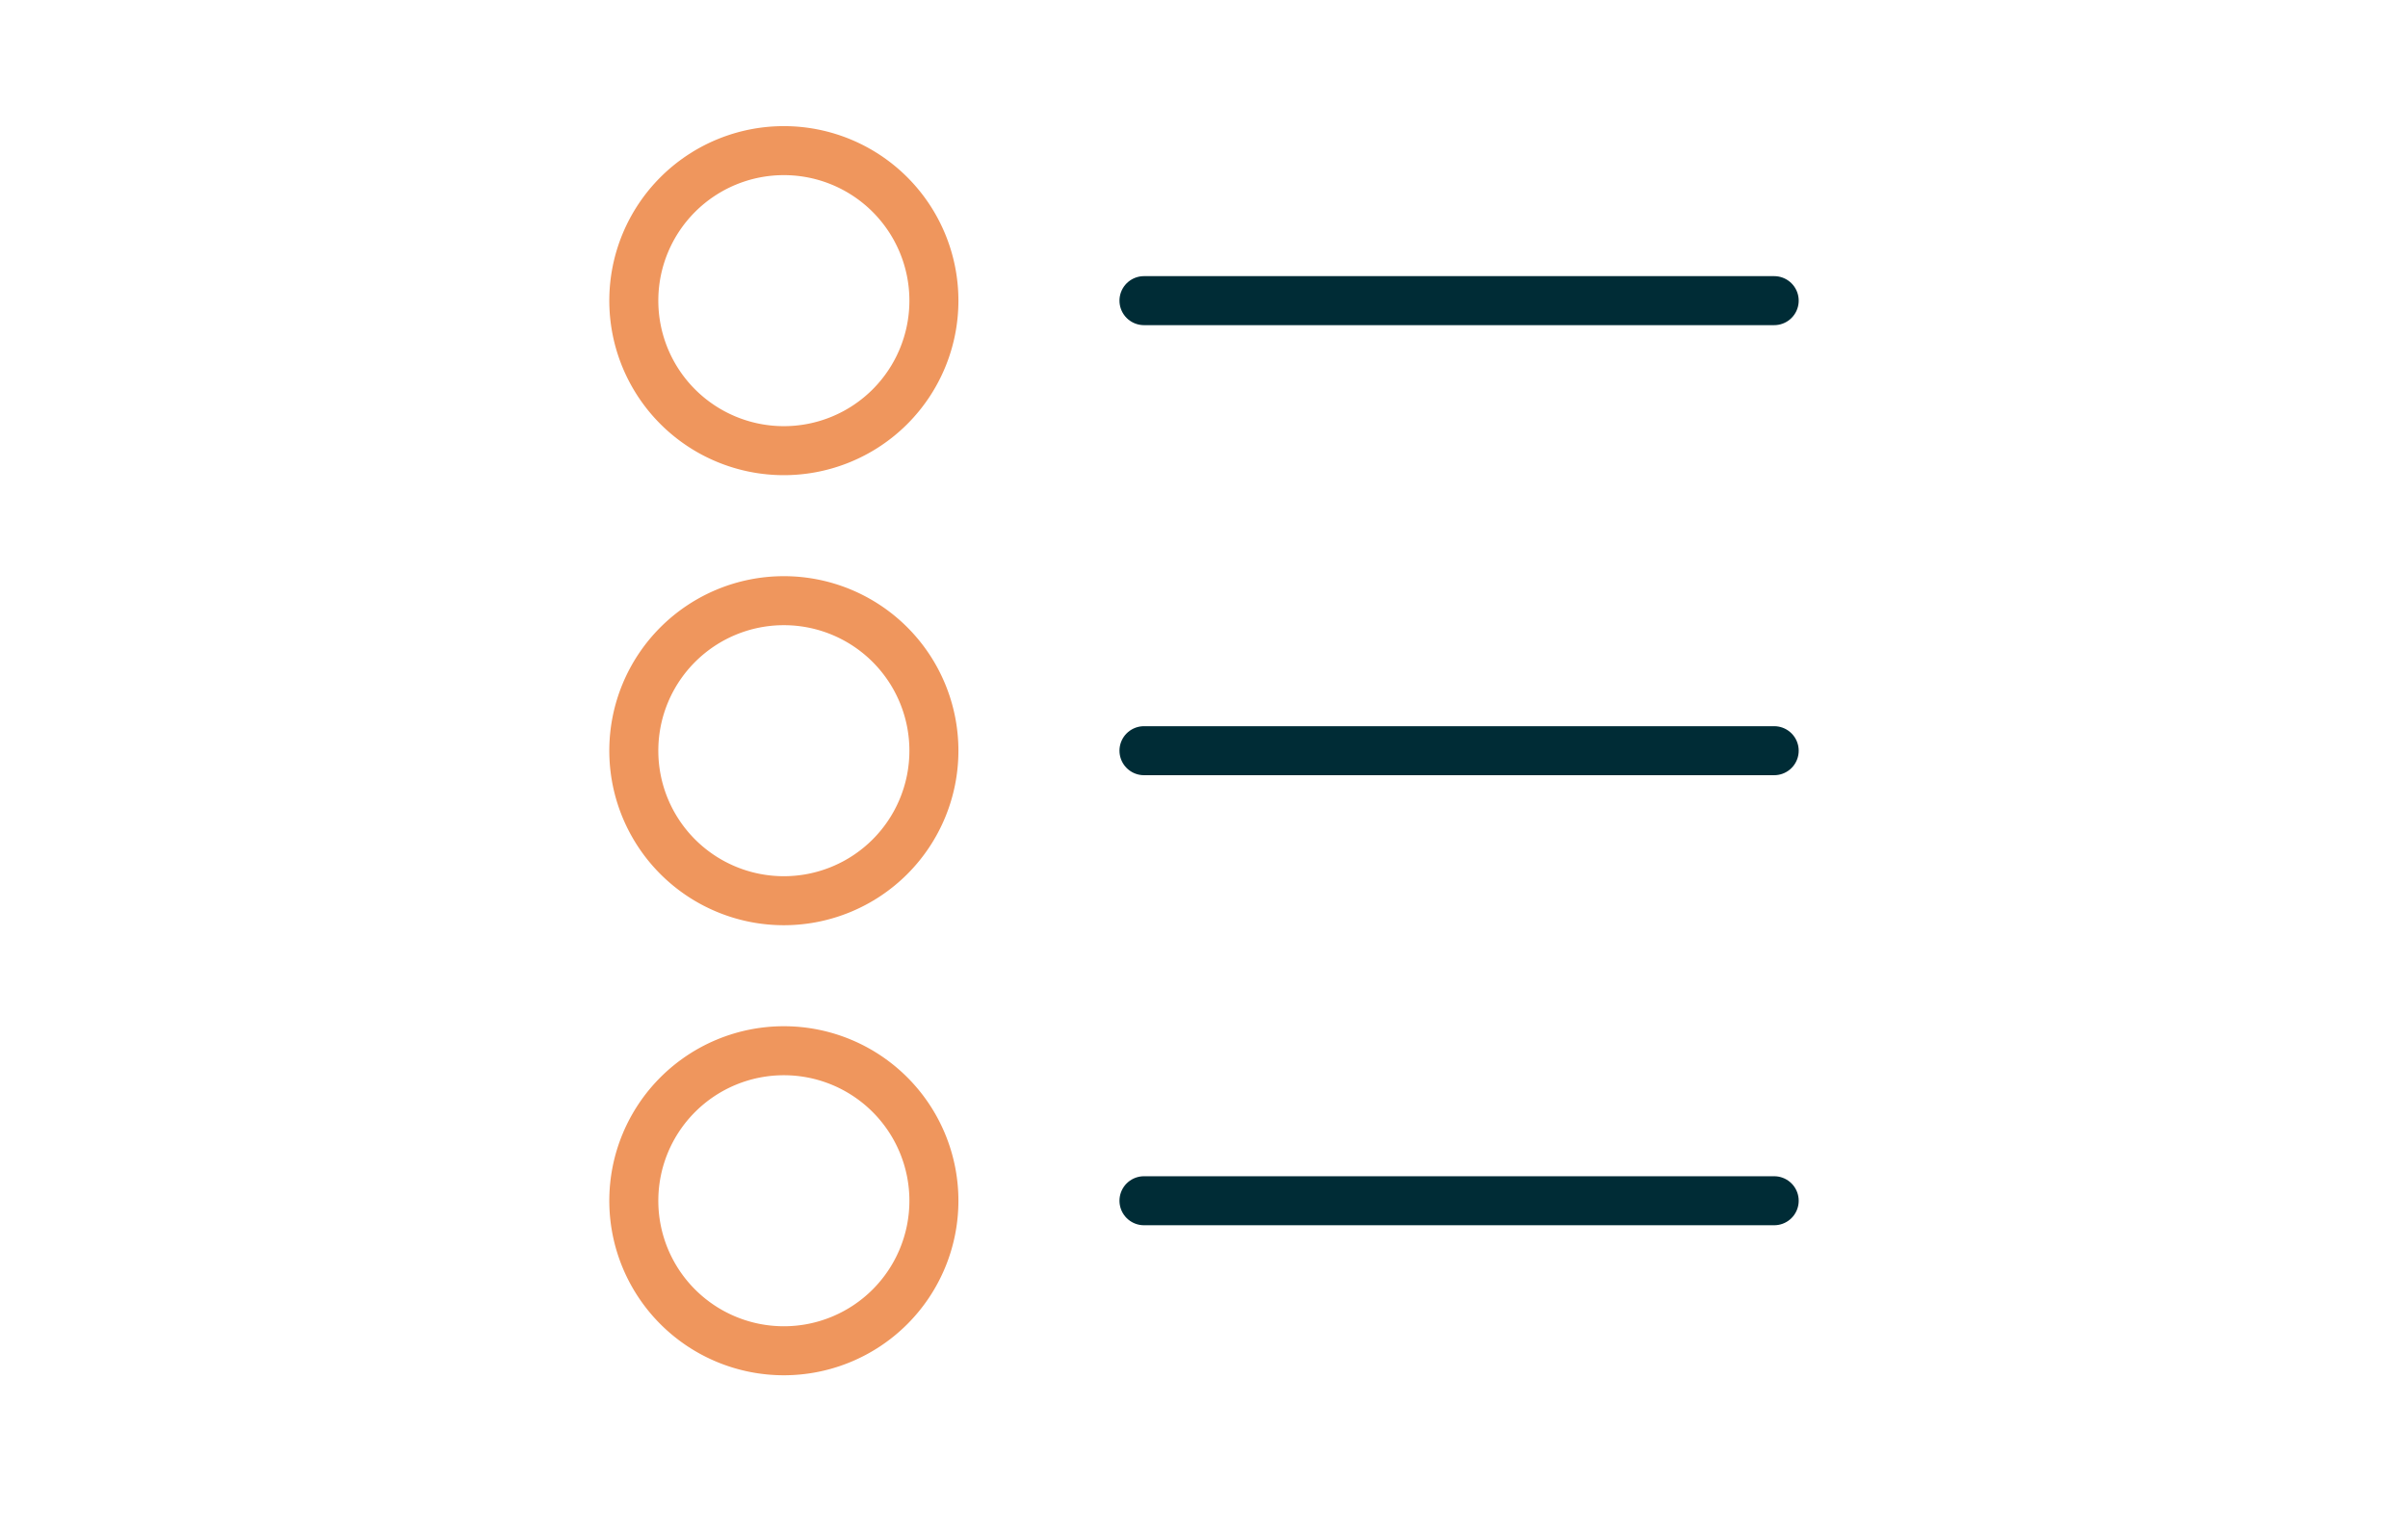 <?xml version="1.0" encoding="UTF-8"?> <svg xmlns="http://www.w3.org/2000/svg" xmlns:xlink="http://www.w3.org/1999/xlink" width="786" height="501" viewBox="0 0 786 501"><defs><clipPath id="clip-Artboard_11"><rect width="786" height="501"></rect></clipPath></defs><g id="Artboard_11" data-name="Artboard – 11" clip-path="url(#clip-Artboard_11)"><g id="unordered-list-2" transform="translate(201.883 45.178)"><path id="Path_147" data-name="Path 147" d="M22,9H227.708" transform="translate(149.525 43.978)" fill="none" stroke="#002c36" stroke-linecap="round" stroke-linejoin="round" stroke-width="16"></path><path id="Path_148" data-name="Path 148" d="M22,24H227.708" transform="translate(149.525 175.912)" fill="none" stroke="#002c36" stroke-linecap="round" stroke-linejoin="round" stroke-width="16"></path><path id="Path_149" data-name="Path 149" d="M22,39H227.708" transform="translate(149.525 307.846)" fill="none" stroke="#002c36" stroke-linecap="round" stroke-linejoin="round" stroke-width="16"></path><path id="Path_150" data-name="Path 150" d="M53.978,131.956A48.978,48.978,0,1,0,5,82.978,48.978,48.978,0,0,0,53.978,131.956Z" transform="translate(0 263.868)" fill="none" stroke="#ef965d" stroke-linecap="round" stroke-linejoin="round" stroke-width="16"></path><path id="Path_151" data-name="Path 151" d="M53.978,101.956A48.978,48.978,0,1,0,5,52.978,48.978,48.978,0,0,0,53.978,101.956Z" transform="translate(0 0)" fill="none" stroke="#ef965d" stroke-linecap="round" stroke-linejoin="round" stroke-width="16"></path><path id="Path_152" data-name="Path 152" d="M53.978,116.956A48.978,48.978,0,1,0,5,67.978,48.978,48.978,0,0,0,53.978,116.956Z" transform="translate(0 131.934)" fill="none" stroke="#ef965d" stroke-linecap="round" stroke-linejoin="round" stroke-width="16"></path></g></g></svg> 